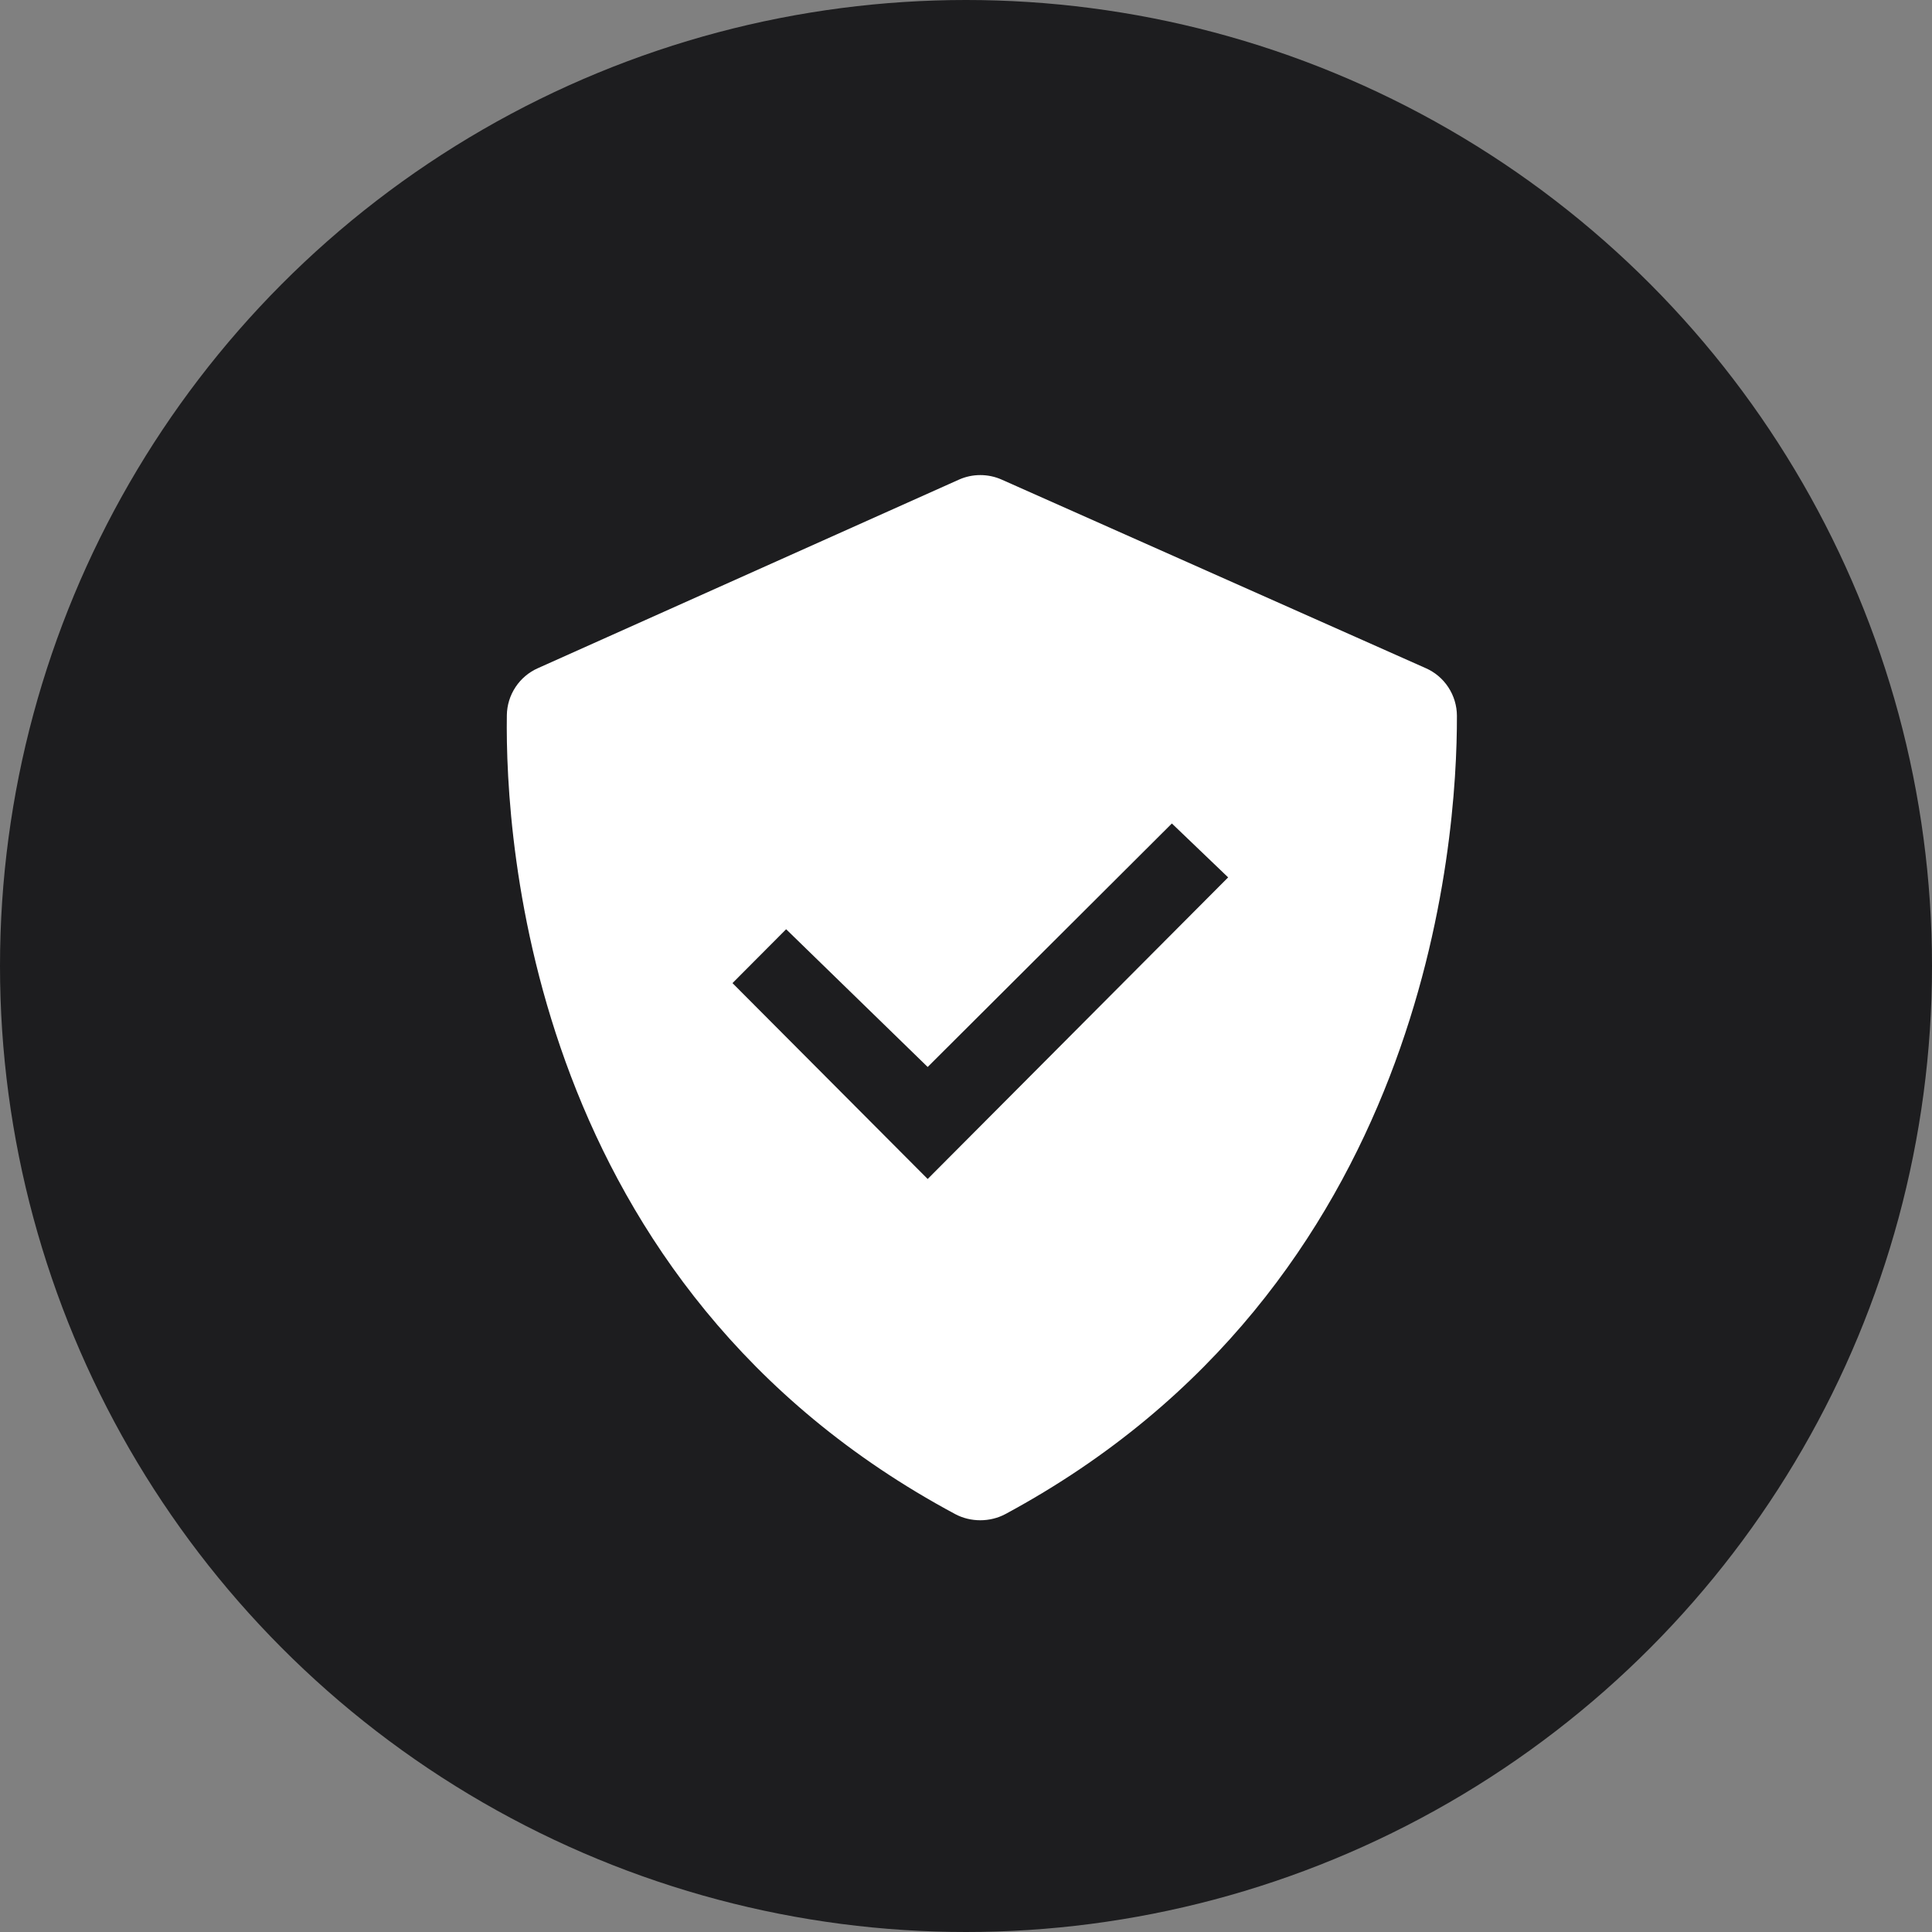 <?xml version="1.0" encoding="UTF-8"?> <svg xmlns="http://www.w3.org/2000/svg" width="61" height="61" viewBox="0 0 61 61" fill="none"><rect x="0" y="0" width="61" height="61" fill="#808080" stroke="none"/> <circle cx="30.5" cy="30.5" r="30.5" fill="#1D1D1F"></circle> <path d="M30.156 47.804C30.645 48.066 31.258 48.065 31.747 47.803C45.066 40.621 46.011 26.589 46 22.6C45.999 22.279 45.904 21.966 45.728 21.698C45.552 21.43 45.302 21.22 45.009 21.093L31.627 15.143C31.414 15.048 31.184 15 30.951 15C30.718 15 30.488 15.049 30.276 15.144L16.987 21.095C16.698 21.222 16.451 21.43 16.277 21.694C16.102 21.958 16.007 22.266 16.003 22.583C15.946 26.553 16.742 40.614 30.156 47.804ZM24.821 29.339L29.29 33.688L37 26L38.777 27.702L29.29 37.225L23.127 31.04L25.478 28.68L24.821 29.339Z" fill="white"></path> </svg> 